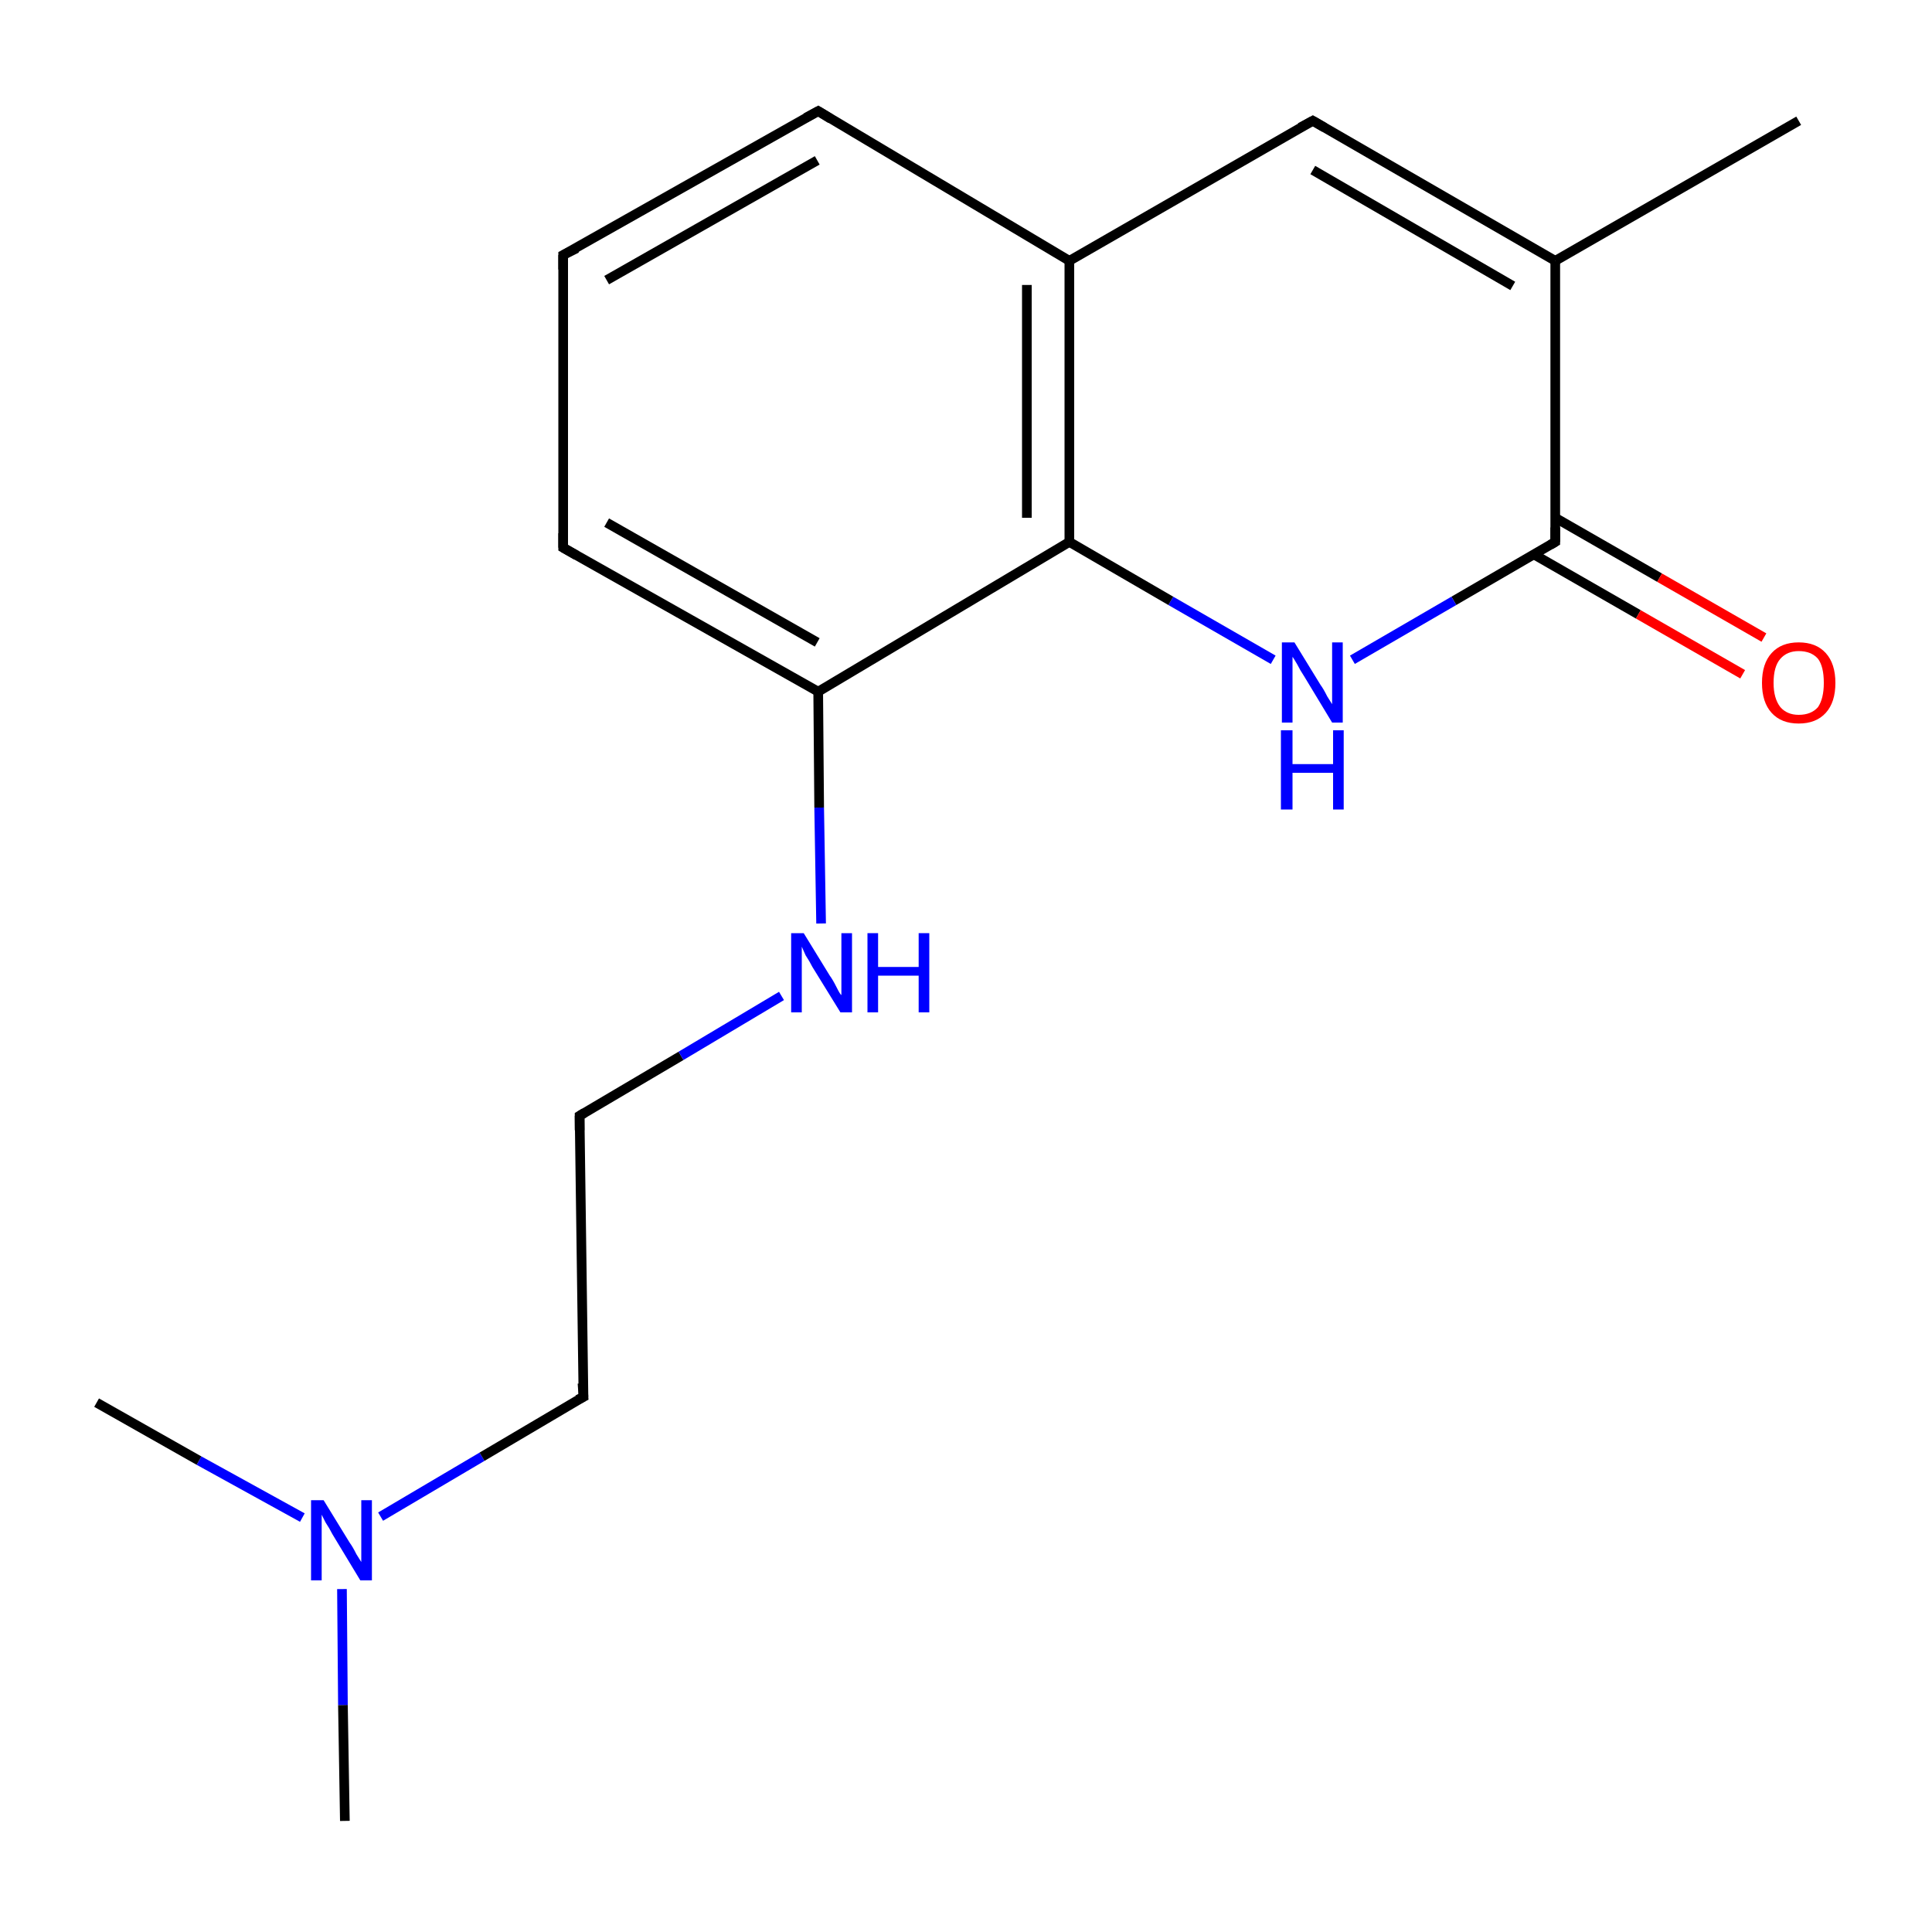 <?xml version='1.0' encoding='iso-8859-1'?>
<svg version='1.1' baseProfile='full'
              xmlns='http://www.w3.org/2000/svg'
                      xmlns:rdkit='http://www.rdkit.org/xml'
                      xmlns:xlink='http://www.w3.org/1999/xlink'
                  xml:space='preserve'
width='200px' height='200px' viewBox='0 0 200 200'>
<!-- END OF HEADER -->
<rect style='opacity:1.0;fill:#FFFFFF;stroke:none' width='200.0' height='200.0' x='0.0' y='0.0'> </rect>
<path class='bond-0 atom-0 atom-1' d='M 35.7,188.5 L 35.5,176.5' style='fill:none;fill-rule:evenodd;stroke:#000000;stroke-width:1.0px;stroke-linecap:butt;stroke-linejoin:miter;stroke-opacity:1' />
<path class='bond-0 atom-0 atom-1' d='M 35.5,176.5 L 35.4,164.5' style='fill:none;fill-rule:evenodd;stroke:#0000FF;stroke-width:1.0px;stroke-linecap:butt;stroke-linejoin:miter;stroke-opacity:1' />
<path class='bond-1 atom-1 atom-2' d='M 31.3,157.1 L 20.6,151.2' style='fill:none;fill-rule:evenodd;stroke:#0000FF;stroke-width:1.0px;stroke-linecap:butt;stroke-linejoin:miter;stroke-opacity:1' />
<path class='bond-1 atom-1 atom-2' d='M 20.6,151.2 L 10.0,145.2' style='fill:none;fill-rule:evenodd;stroke:#000000;stroke-width:1.0px;stroke-linecap:butt;stroke-linejoin:miter;stroke-opacity:1' />
<path class='bond-2 atom-1 atom-3' d='M 39.4,157.0 L 49.9,150.8' style='fill:none;fill-rule:evenodd;stroke:#0000FF;stroke-width:1.0px;stroke-linecap:butt;stroke-linejoin:miter;stroke-opacity:1' />
<path class='bond-2 atom-1 atom-3' d='M 49.9,150.8 L 60.4,144.6' style='fill:none;fill-rule:evenodd;stroke:#000000;stroke-width:1.0px;stroke-linecap:butt;stroke-linejoin:miter;stroke-opacity:1' />
<path class='bond-3 atom-3 atom-4' d='M 60.4,144.6 L 60.0,115.5' style='fill:none;fill-rule:evenodd;stroke:#000000;stroke-width:1.0px;stroke-linecap:butt;stroke-linejoin:miter;stroke-opacity:1' />
<path class='bond-4 atom-4 atom-5' d='M 60.0,115.5 L 70.5,109.3' style='fill:none;fill-rule:evenodd;stroke:#000000;stroke-width:1.0px;stroke-linecap:butt;stroke-linejoin:miter;stroke-opacity:1' />
<path class='bond-4 atom-4 atom-5' d='M 70.5,109.3 L 80.9,103.1' style='fill:none;fill-rule:evenodd;stroke:#0000FF;stroke-width:1.0px;stroke-linecap:butt;stroke-linejoin:miter;stroke-opacity:1' />
<path class='bond-5 atom-5 atom-6' d='M 85.0,95.6 L 84.8,83.6' style='fill:none;fill-rule:evenodd;stroke:#0000FF;stroke-width:1.0px;stroke-linecap:butt;stroke-linejoin:miter;stroke-opacity:1' />
<path class='bond-5 atom-5 atom-6' d='M 84.8,83.6 L 84.7,71.6' style='fill:none;fill-rule:evenodd;stroke:#000000;stroke-width:1.0px;stroke-linecap:butt;stroke-linejoin:miter;stroke-opacity:1' />
<path class='bond-6 atom-6 atom-7' d='M 84.7,71.6 L 58.3,56.7' style='fill:none;fill-rule:evenodd;stroke:#000000;stroke-width:1.0px;stroke-linecap:butt;stroke-linejoin:miter;stroke-opacity:1' />
<path class='bond-6 atom-6 atom-7' d='M 84.6,66.5 L 62.8,54.1' style='fill:none;fill-rule:evenodd;stroke:#000000;stroke-width:1.0px;stroke-linecap:butt;stroke-linejoin:miter;stroke-opacity:1' />
<path class='bond-7 atom-6 atom-17' d='M 84.7,71.6 L 110.7,56.1' style='fill:none;fill-rule:evenodd;stroke:#000000;stroke-width:1.0px;stroke-linecap:butt;stroke-linejoin:miter;stroke-opacity:1' />
<path class='bond-8 atom-7 atom-8' d='M 58.3,56.7 L 58.3,26.4' style='fill:none;fill-rule:evenodd;stroke:#000000;stroke-width:1.0px;stroke-linecap:butt;stroke-linejoin:miter;stroke-opacity:1' />
<path class='bond-9 atom-8 atom-9' d='M 58.3,26.4 L 84.7,11.5' style='fill:none;fill-rule:evenodd;stroke:#000000;stroke-width:1.0px;stroke-linecap:butt;stroke-linejoin:miter;stroke-opacity:1' />
<path class='bond-9 atom-8 atom-9' d='M 62.8,29.0 L 84.6,16.6' style='fill:none;fill-rule:evenodd;stroke:#000000;stroke-width:1.0px;stroke-linecap:butt;stroke-linejoin:miter;stroke-opacity:1' />
<path class='bond-10 atom-9 atom-10' d='M 84.7,11.5 L 110.7,27.0' style='fill:none;fill-rule:evenodd;stroke:#000000;stroke-width:1.0px;stroke-linecap:butt;stroke-linejoin:miter;stroke-opacity:1' />
<path class='bond-11 atom-10 atom-11' d='M 110.7,27.0 L 135.9,12.5' style='fill:none;fill-rule:evenodd;stroke:#000000;stroke-width:1.0px;stroke-linecap:butt;stroke-linejoin:miter;stroke-opacity:1' />
<path class='bond-12 atom-10 atom-17' d='M 110.7,27.0 L 110.7,56.1' style='fill:none;fill-rule:evenodd;stroke:#000000;stroke-width:1.0px;stroke-linecap:butt;stroke-linejoin:miter;stroke-opacity:1' />
<path class='bond-12 atom-10 atom-17' d='M 106.3,29.5 L 106.3,53.6' style='fill:none;fill-rule:evenodd;stroke:#000000;stroke-width:1.0px;stroke-linecap:butt;stroke-linejoin:miter;stroke-opacity:1' />
<path class='bond-13 atom-11 atom-12' d='M 135.9,12.5 L 161.0,27.0' style='fill:none;fill-rule:evenodd;stroke:#000000;stroke-width:1.0px;stroke-linecap:butt;stroke-linejoin:miter;stroke-opacity:1' />
<path class='bond-13 atom-11 atom-12' d='M 135.9,17.6 L 156.6,29.6' style='fill:none;fill-rule:evenodd;stroke:#000000;stroke-width:1.0px;stroke-linecap:butt;stroke-linejoin:miter;stroke-opacity:1' />
<path class='bond-14 atom-12 atom-13' d='M 161.0,27.0 L 186.2,12.5' style='fill:none;fill-rule:evenodd;stroke:#000000;stroke-width:1.0px;stroke-linecap:butt;stroke-linejoin:miter;stroke-opacity:1' />
<path class='bond-15 atom-12 atom-14' d='M 161.0,27.0 L 161.0,56.1' style='fill:none;fill-rule:evenodd;stroke:#000000;stroke-width:1.0px;stroke-linecap:butt;stroke-linejoin:miter;stroke-opacity:1' />
<path class='bond-16 atom-14 atom-15' d='M 158.8,57.4 L 169.6,63.6' style='fill:none;fill-rule:evenodd;stroke:#000000;stroke-width:1.0px;stroke-linecap:butt;stroke-linejoin:miter;stroke-opacity:1' />
<path class='bond-16 atom-14 atom-15' d='M 169.6,63.6 L 180.4,69.8' style='fill:none;fill-rule:evenodd;stroke:#FF0000;stroke-width:1.0px;stroke-linecap:butt;stroke-linejoin:miter;stroke-opacity:1' />
<path class='bond-16 atom-14 atom-15' d='M 161.0,53.6 L 171.8,59.8' style='fill:none;fill-rule:evenodd;stroke:#000000;stroke-width:1.0px;stroke-linecap:butt;stroke-linejoin:miter;stroke-opacity:1' />
<path class='bond-16 atom-14 atom-15' d='M 171.8,59.8 L 182.6,66.0' style='fill:none;fill-rule:evenodd;stroke:#FF0000;stroke-width:1.0px;stroke-linecap:butt;stroke-linejoin:miter;stroke-opacity:1' />
<path class='bond-17 atom-14 atom-16' d='M 161.0,56.1 L 150.5,62.2' style='fill:none;fill-rule:evenodd;stroke:#000000;stroke-width:1.0px;stroke-linecap:butt;stroke-linejoin:miter;stroke-opacity:1' />
<path class='bond-17 atom-14 atom-16' d='M 150.5,62.2 L 140.0,68.3' style='fill:none;fill-rule:evenodd;stroke:#0000FF;stroke-width:1.0px;stroke-linecap:butt;stroke-linejoin:miter;stroke-opacity:1' />
<path class='bond-18 atom-16 atom-17' d='M 131.8,68.3 L 121.2,62.2' style='fill:none;fill-rule:evenodd;stroke:#0000FF;stroke-width:1.0px;stroke-linecap:butt;stroke-linejoin:miter;stroke-opacity:1' />
<path class='bond-18 atom-16 atom-17' d='M 121.2,62.2 L 110.7,56.1' style='fill:none;fill-rule:evenodd;stroke:#000000;stroke-width:1.0px;stroke-linecap:butt;stroke-linejoin:miter;stroke-opacity:1' />
<path d='M 59.8,144.9 L 60.4,144.6 L 60.3,143.2' style='fill:none;stroke:#000000;stroke-width:1.0px;stroke-linecap:butt;stroke-linejoin:miter;stroke-miterlimit:10;stroke-opacity:1;' />
<path d='M 60.0,117.0 L 60.0,115.5 L 60.5,115.2' style='fill:none;stroke:#000000;stroke-width:1.0px;stroke-linecap:butt;stroke-linejoin:miter;stroke-miterlimit:10;stroke-opacity:1;' />
<path d='M 59.7,57.5 L 58.3,56.7 L 58.3,55.2' style='fill:none;stroke:#000000;stroke-width:1.0px;stroke-linecap:butt;stroke-linejoin:miter;stroke-miterlimit:10;stroke-opacity:1;' />
<path d='M 58.3,27.9 L 58.3,26.4 L 59.7,25.7' style='fill:none;stroke:#000000;stroke-width:1.0px;stroke-linecap:butt;stroke-linejoin:miter;stroke-miterlimit:10;stroke-opacity:1;' />
<path d='M 83.4,12.2 L 84.7,11.5 L 86.0,12.3' style='fill:none;stroke:#000000;stroke-width:1.0px;stroke-linecap:butt;stroke-linejoin:miter;stroke-miterlimit:10;stroke-opacity:1;' />
<path d='M 134.6,13.2 L 135.9,12.5 L 137.1,13.2' style='fill:none;stroke:#000000;stroke-width:1.0px;stroke-linecap:butt;stroke-linejoin:miter;stroke-miterlimit:10;stroke-opacity:1;' />
<path d='M 161.0,54.6 L 161.0,56.1 L 160.5,56.4' style='fill:none;stroke:#000000;stroke-width:1.0px;stroke-linecap:butt;stroke-linejoin:miter;stroke-miterlimit:10;stroke-opacity:1;' />
<path class='atom-1' d='M 33.5 155.3
L 36.2 159.7
Q 36.5 160.1, 36.9 160.9
Q 37.4 161.7, 37.4 161.7
L 37.4 155.3
L 38.5 155.3
L 38.5 163.6
L 37.3 163.6
L 34.4 158.8
Q 34.1 158.2, 33.7 157.6
Q 33.4 157.0, 33.3 156.8
L 33.3 163.6
L 32.2 163.6
L 32.2 155.3
L 33.5 155.3
' fill='#0000FF'/>
<path class='atom-5' d='M 83.2 96.6
L 85.9 101.0
Q 86.2 101.4, 86.6 102.2
Q 87.0 103.0, 87.1 103.0
L 87.1 96.6
L 88.2 96.6
L 88.2 104.8
L 87.0 104.8
L 84.1 100.1
Q 83.8 99.5, 83.4 98.9
Q 83.1 98.2, 83.0 98.0
L 83.0 104.8
L 81.9 104.8
L 81.9 96.6
L 83.2 96.6
' fill='#0000FF'/>
<path class='atom-5' d='M 89.8 96.6
L 90.9 96.6
L 90.9 100.1
L 95.1 100.1
L 95.1 96.6
L 96.2 96.6
L 96.2 104.8
L 95.1 104.8
L 95.1 101.0
L 90.9 101.0
L 90.9 104.8
L 89.8 104.8
L 89.8 96.6
' fill='#0000FF'/>
<path class='atom-15' d='M 182.4 70.7
Q 182.4 68.7, 183.4 67.6
Q 184.4 66.5, 186.2 66.5
Q 188.0 66.5, 189.0 67.6
Q 190.0 68.7, 190.0 70.7
Q 190.0 72.7, 189.0 73.8
Q 188.0 74.9, 186.2 74.9
Q 184.4 74.9, 183.4 73.8
Q 182.4 72.7, 182.4 70.7
M 186.2 74.0
Q 187.5 74.0, 188.2 73.2
Q 188.8 72.3, 188.8 70.7
Q 188.8 69.0, 188.2 68.2
Q 187.5 67.4, 186.2 67.4
Q 185.0 67.4, 184.3 68.2
Q 183.6 69.0, 183.6 70.7
Q 183.6 72.3, 184.3 73.2
Q 185.0 74.0, 186.2 74.0
' fill='#FF0000'/>
<path class='atom-16' d='M 134.0 66.5
L 136.7 70.9
Q 137.0 71.3, 137.4 72.1
Q 137.9 72.9, 137.9 72.9
L 137.9 66.5
L 139.0 66.5
L 139.0 74.8
L 137.9 74.8
L 135.0 70.0
Q 134.6 69.4, 134.3 68.8
Q 133.9 68.1, 133.8 68.0
L 133.8 74.8
L 132.7 74.8
L 132.7 66.5
L 134.0 66.5
' fill='#0000FF'/>
<path class='atom-16' d='M 132.6 75.6
L 133.8 75.6
L 133.8 79.1
L 138.0 79.1
L 138.0 75.6
L 139.1 75.6
L 139.1 83.8
L 138.0 83.8
L 138.0 80.0
L 133.8 80.0
L 133.8 83.8
L 132.6 83.8
L 132.6 75.6
' fill='#0000FF'/>
</svg>
